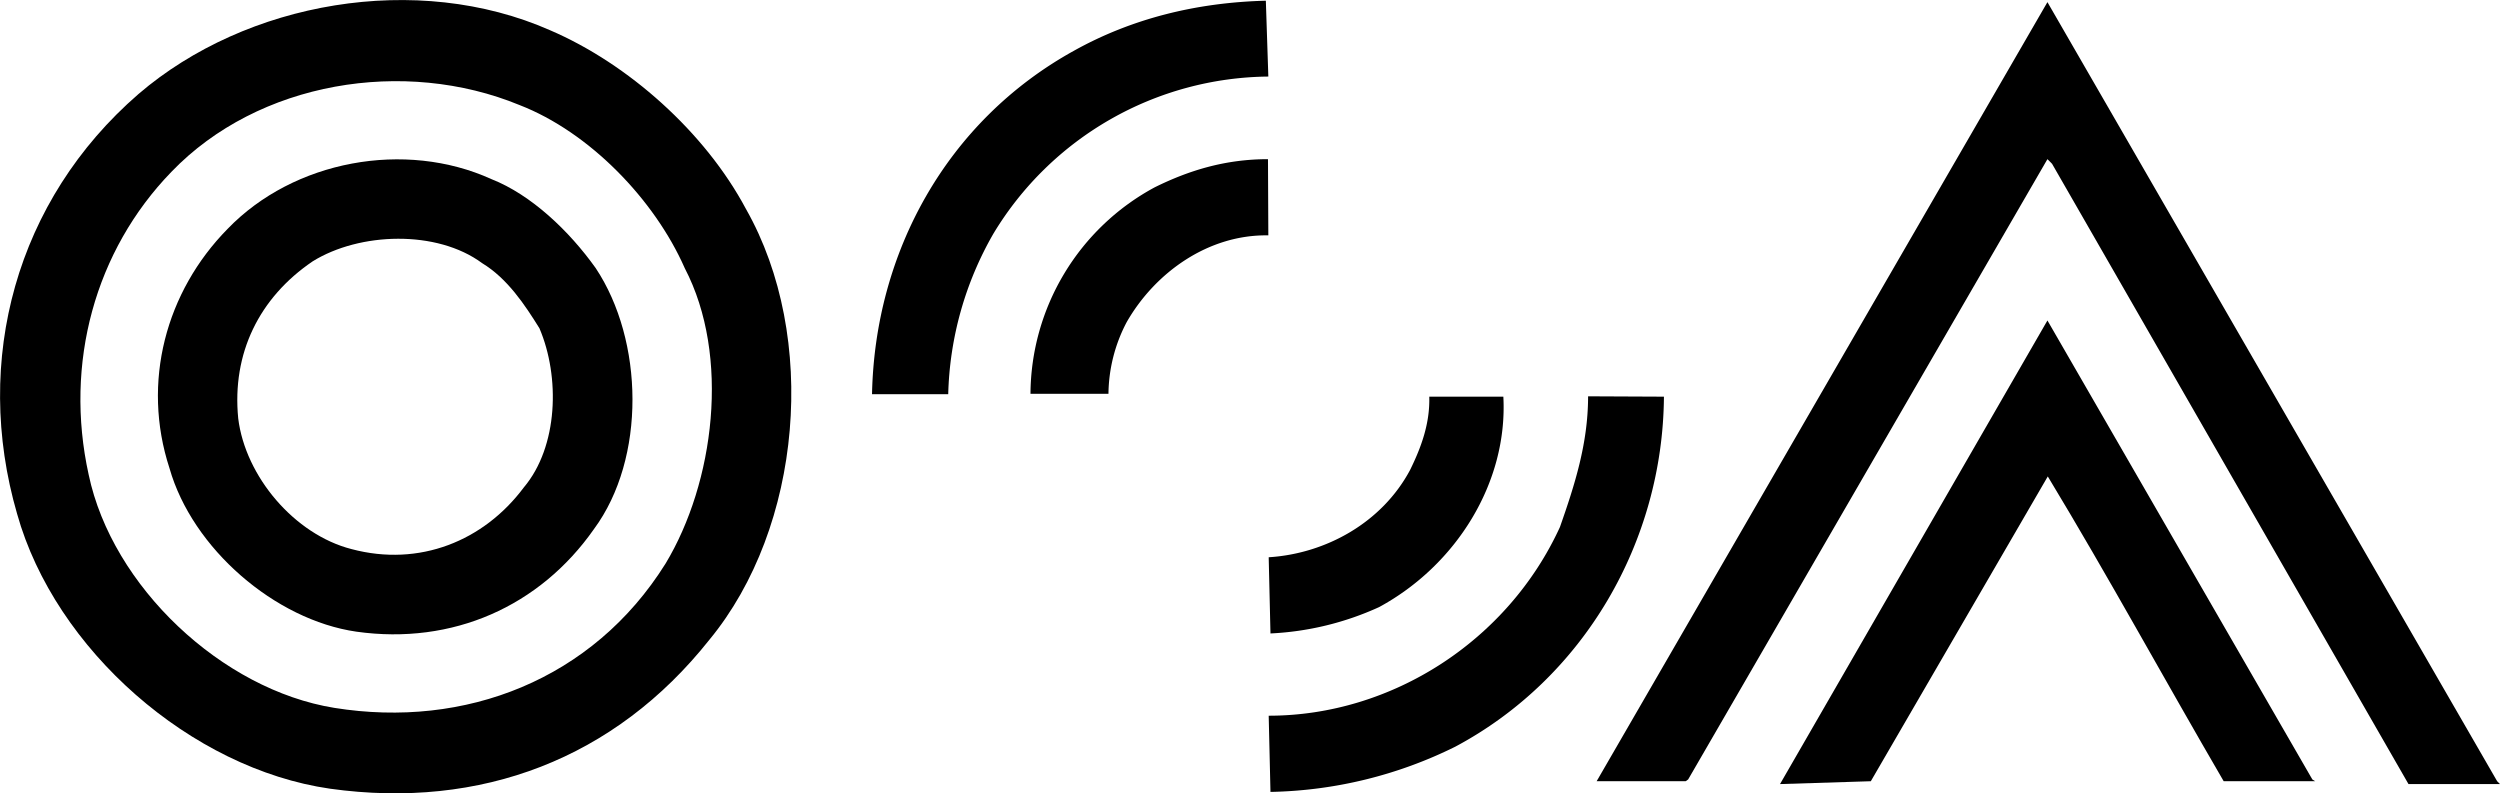 <svg id="Layer_1" data-name="Layer 1" xmlns="http://www.w3.org/2000/svg" viewBox="0 0 702.1 222.7"><path d="M356.2,21.5A91.17,91.17,0,0,0,279,65.6a95.09,95.09,0,0,0-12.7,45.1H244.9c.8-39.7,20.9-76.7,56.8-96.5,16-8.9,34.1-13.5,53.8-14Z"/><polygon points="702.1 220.2 676.4 220.2 576.3 46 575 44.7 474.1 218.9 473.4 219.4 448.4 219.4 575 0.6 701.3 219.4 702.1 220.2"/><path d="M209.5,58.7c-11.5-21.6-33.1-40.8-55-50.2C117.1-8,69.2.4,38.9,26.4,4.5,56.2-7.7,101.2,4.8,144.3c10.7,38.2,48.9,71.6,87.9,77.2,42.3,5.9,80-8.4,106.5-41.8C225.3,148.1,229.9,94.6,209.5,58.7Zm-22.6,99.6c-20.4,32.6-56.3,46.4-93,40.5-31.6-5.1-62.4-34.1-69-65.5C18,102,26.7,70.4,48.1,48.3c24.5-25.5,65.5-32.1,97.8-18.8,19.6,7.6,37.9,26.5,46.4,45.8C205.2,100,200.6,135.6,186.9,158.3Z"/><path d="M356.2,66.1c-16.8-.3-31.8,10.4-39.8,24.4a44.08,44.08,0,0,0-5.1,20.1H289.4a66.32,66.32,0,0,1,34.9-58c9.7-4.8,19.9-7.9,31.8-7.9Z"/><path d="M167.3,75.3c-7.4-10.4-18.1-20.6-29.3-25-24.2-11-55.5-5.3-74.1,14-17.3,17.6-24.2,43-16.3,67.2,6.4,22.5,29.6,42.6,52.5,45.9,27,3.8,51.5-7.1,66.7-28.8C181.5,128.7,180.8,95.6,167.3,75.3Zm-20.2,61.6c-11.2,15-29.3,22.4-48.4,17.3-16-4.1-29.8-20.4-31.8-36.7-1.8-18.3,5.9-33.9,20.9-44.1,13.2-8.2,34.9-8.9,47.6.5,7.1,4.3,12,11.7,16.1,18.3C157.3,105.8,156.8,125.4,147.1,136.9Z"/><path d="M650.2,219.4H624.5c-16.6-28.5-32.3-57.3-49.4-85.6l-49.7,85.6-25.5.8L575,90l74.4,128.9Z"/><path d="M422.2,111.4c1.3,24.2-13.3,47.4-34.9,59.1a82.79,82.79,0,0,1-30.5,7.4l-.5-21.4c16-1,31.8-9.7,39.7-24.5,3.1-6.3,5.6-13,5.4-20.6Z"/><path d="M467.3,111.4c-.3,40.7-22.4,79-58.6,98.3a121.83,121.83,0,0,1-51.9,12.7l-.5-21.4c34.6,0,67.2-21.1,81.8-53,4.1-11.7,7.9-23.4,7.9-36.7Z"/></svg>